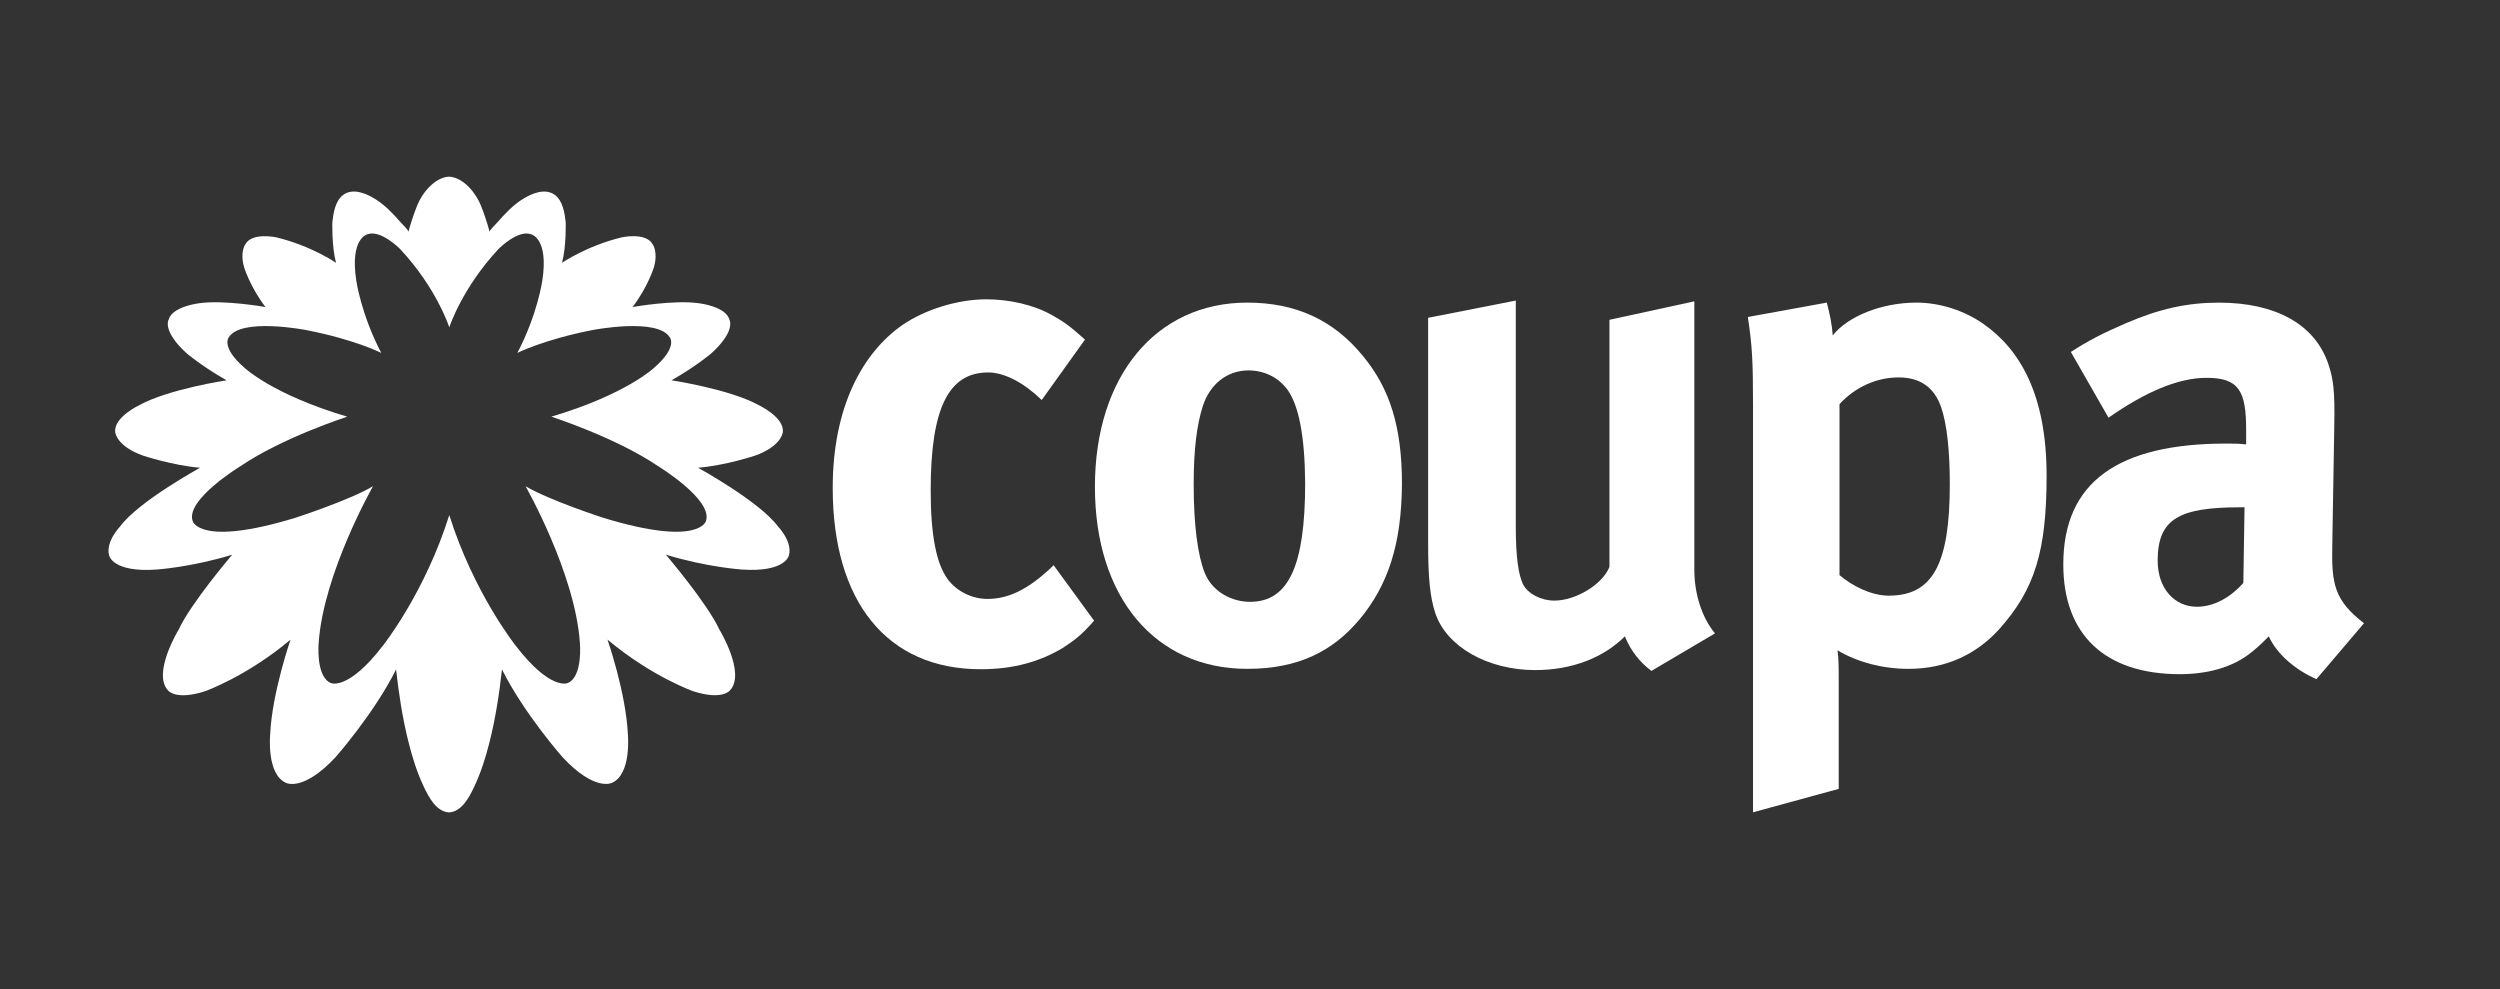 <svg width="91" height="36" viewBox="0 0 91 36" fill="none" xmlns="http://www.w3.org/2000/svg">
    <rect x="0" y="0" width="91" height="36" fill="#333333" stroke="none"/>
    <path d="M38.715 23.568C37.848 24.091 36.881 24.36 35.697 24.36C32.289 24.36 30.311 21.906 30.311 17.762C30.311 14.815 31.393 12.854 32.837 11.837C33.66 11.269 34.858 10.895 35.898 10.895C36.721 10.895 37.616 11.089 38.279 11.463C38.742 11.718 38.958 11.882 39.493 12.361L37.919 14.56C37.269 13.931 36.561 13.557 35.97 13.557C34.526 13.557 33.877 14.859 33.877 17.851C33.877 19.527 34.093 20.529 34.497 21.083C34.829 21.532 35.392 21.801 35.941 21.801C36.692 21.801 37.37 21.472 38.164 20.754L38.352 20.574L39.825 22.593C39.362 23.117 39.146 23.281 38.713 23.566L38.715 23.568Z" fill="white"/>
    <path d="M49.47 22.566C48.532 23.673 47.305 24.346 45.399 24.346C42.049 24.346 39.855 21.743 39.855 17.718C39.855 13.693 42.078 11.015 45.399 11.015C47.16 11.015 48.532 11.643 49.601 12.945C50.597 14.142 51.031 15.549 51.031 17.613C51.017 19.812 50.525 21.308 49.472 22.566H49.47ZM46.842 14.156C46.524 13.738 46.019 13.483 45.442 13.483C44.677 13.483 44.041 13.976 43.782 14.785C43.565 15.458 43.45 16.355 43.45 17.627C43.45 19.109 43.594 20.2 43.854 20.859C44.142 21.563 44.864 21.907 45.5 21.907C46.901 21.907 47.508 20.605 47.508 17.582C47.494 15.862 47.277 14.74 46.844 14.156H46.842Z" fill="white"/>
    <path d="M60.113 24.421C59.709 24.122 59.362 23.703 59.145 23.164C58.351 23.956 57.197 24.391 55.882 24.391C54.149 24.391 52.647 23.538 52.243 22.311C52.056 21.742 51.984 21.053 51.984 19.767V11.568L55.175 10.94V19.169C55.175 20.321 55.277 20.92 55.435 21.263C55.609 21.607 56.085 21.862 56.576 21.862C57.37 21.862 58.338 21.263 58.584 20.635V11.641L61.674 10.968V20.738C61.674 21.591 61.933 22.458 62.425 23.056L60.115 24.419L60.113 24.421Z" fill="white"/>
    <path d="M72.777 22.895C71.941 23.823 70.829 24.346 69.471 24.346C68.503 24.346 67.594 24.092 66.886 23.673C66.929 23.973 66.929 24.346 66.929 24.72V28.715L63.81 29.568V14.771C63.81 13.095 63.78 12.616 63.622 11.538L66.496 11.015C66.611 11.463 66.683 11.807 66.712 12.211C67.261 11.508 68.503 11.015 69.76 11.015C70.626 11.015 71.521 11.314 72.2 11.793C73.528 12.721 74.496 14.366 74.496 17.314C74.496 20.067 74.063 21.458 72.777 22.895ZM70.655 14.815C70.409 14.111 69.904 13.738 69.11 13.738C68.316 13.738 67.536 14.081 66.958 14.71V20.934C67.391 21.308 68.1 21.682 68.749 21.682C70.337 21.682 70.973 20.56 70.973 17.627C70.973 16.414 70.871 15.442 70.655 14.813V14.815Z" fill="white"/>
    <path d="M84.315 24.72C83.564 24.39 82.885 23.822 82.583 23.163C82.337 23.418 82.078 23.656 81.832 23.836C81.225 24.285 80.359 24.54 79.349 24.54C76.606 24.54 75.104 23.088 75.104 20.545C75.104 17.537 77.111 16.146 81.038 16.146C81.284 16.146 81.5 16.146 81.76 16.177V15.653C81.76 14.232 81.5 13.753 80.316 13.753C79.276 13.753 78.079 14.277 76.75 15.204L75.379 12.811C76.028 12.393 76.52 12.138 77.386 11.764C78.6 11.24 79.624 11.016 80.765 11.016C82.844 11.016 84.259 11.808 84.75 13.246C84.924 13.769 84.996 14.174 84.967 15.55L84.895 19.844C84.865 21.251 84.967 21.849 86.049 22.686L84.317 24.722L84.315 24.72ZM81.557 18.465C79.319 18.465 78.539 18.884 78.539 20.41C78.539 21.413 79.146 22.086 79.969 22.086C80.576 22.086 81.182 21.756 81.658 21.218L81.701 18.465H81.557Z" fill="white"/>
    <path d="M28.322 19.169C27.665 18.264 25.408 17.026 25.408 17.026C26.385 16.948 27.474 16.588 27.474 16.588C28.457 16.24 28.494 15.731 28.494 15.731C28.562 15.189 27.608 14.742 27.608 14.742C26.557 14.164 24.442 13.843 24.442 13.843C25.341 13.333 25.89 12.864 25.89 12.864C26.799 12.037 26.551 11.637 26.551 11.637C26.422 11.146 25.431 11.037 25.431 11.037C24.522 10.909 23.026 11.176 23.026 11.176C23.599 10.418 23.806 9.717 23.806 9.717C23.962 9.153 23.753 8.886 23.753 8.886C23.506 8.447 22.632 8.639 22.632 8.639C21.344 8.953 20.457 9.567 20.457 9.567C20.619 8.967 20.591 8.087 20.591 8.087C20.556 7.754 20.484 7.313 20.205 7.101C19.842 6.824 19.331 7.05 18.995 7.267C18.658 7.485 18.371 7.788 18.106 8.093C18.059 8.148 17.813 8.384 17.823 8.439C17.735 8.116 17.63 7.798 17.507 7.487C17.324 7.022 16.865 6.456 16.344 6.43C15.824 6.458 15.365 7.022 15.182 7.487C15.059 7.798 14.954 8.116 14.866 8.439C14.876 8.384 14.632 8.148 14.583 8.093C14.319 7.788 14.031 7.485 13.693 7.267C13.356 7.048 12.847 6.824 12.484 7.101C12.205 7.313 12.133 7.754 12.098 8.087C12.098 8.087 12.07 8.965 12.232 9.567C12.232 9.567 11.345 8.951 10.057 8.639C10.057 8.639 9.181 8.449 8.935 8.886C8.935 8.886 8.725 9.153 8.883 9.717C8.883 9.717 9.087 10.418 9.663 11.176C9.663 11.176 8.167 10.909 7.258 11.037C7.258 11.037 6.267 11.148 6.138 11.637C6.138 11.637 5.89 12.039 6.799 12.864C6.799 12.864 7.347 13.333 8.247 13.843C8.247 13.843 6.134 14.164 5.081 14.742C5.081 14.742 4.127 15.187 4.195 15.731C4.195 15.731 4.232 16.24 5.215 16.588C5.215 16.588 6.304 16.946 7.281 17.026C7.281 17.026 5.024 18.264 4.367 19.169C4.367 19.169 3.838 19.715 3.971 20.214C3.971 20.214 4.086 20.845 5.691 20.732C5.691 20.732 6.94 20.653 8.459 20.19C8.453 20.19 8.45 20.194 8.45 20.194C8.45 20.194 6.944 21.961 6.509 22.907C6.509 22.907 5.529 24.508 6.118 25.133C6.118 25.133 6.39 25.505 7.457 25.163C7.457 25.163 8.97 24.631 10.576 23.283C10.576 23.283 9.905 25.214 9.835 26.722C9.835 26.722 9.688 28.197 10.424 28.501C10.424 28.501 11.04 28.818 12.207 27.569C12.207 27.569 13.613 25.98 14.417 24.369C14.517 25.262 14.655 26.166 14.876 27.037C15.014 27.585 15.184 28.127 15.426 28.636C15.605 29.014 15.882 29.546 16.344 29.572C16.809 29.546 17.084 29.014 17.263 28.634C17.503 28.125 17.675 27.583 17.813 27.035C18.034 26.164 18.174 25.262 18.272 24.367C19.076 25.98 20.482 27.567 20.482 27.567C21.649 28.816 22.265 28.499 22.265 28.499C23 28.193 22.854 26.72 22.854 26.72C22.784 25.214 22.113 23.281 22.113 23.281C23.718 24.629 25.232 25.161 25.232 25.161C26.297 25.503 26.57 25.131 26.57 25.131C27.16 24.506 26.18 22.905 26.18 22.905C25.745 21.961 24.239 20.192 24.239 20.192C24.239 20.192 24.235 20.192 24.23 20.188C25.749 20.651 26.998 20.73 26.998 20.73C28.603 20.843 28.718 20.212 28.718 20.212C28.851 19.713 28.322 19.167 28.322 19.167V19.169ZM25.695 18.969C25.695 18.969 25.456 19.915 21.959 18.848C21.959 18.848 19.986 18.209 19.13 17.698C19.13 17.698 20.935 20.865 21.108 23.398C21.108 23.398 21.225 24.637 20.66 24.864C20.66 24.864 20.033 25.149 18.767 23.497C18.767 23.497 17.246 21.587 16.354 18.749C15.463 21.587 13.941 23.497 13.941 23.497C12.675 25.151 12.049 24.864 12.049 24.864C11.483 24.637 11.6 23.398 11.6 23.398C11.774 20.865 13.578 17.698 13.578 17.698C12.722 18.209 10.75 18.848 10.75 18.848C7.252 19.915 7.014 18.969 7.014 18.969C6.735 18.195 8.754 16.968 8.754 16.968C10.289 15.925 12.64 15.167 12.64 15.167C9.901 14.354 8.89 13.38 8.89 13.38C8.044 12.64 8.321 12.292 8.321 12.292C8.748 11.544 11.148 12.015 11.148 12.015C12.919 12.359 13.877 12.846 13.877 12.846C13.137 11.429 12.968 10.208 12.968 10.208C12.73 8.659 13.379 8.526 13.379 8.526C13.857 8.354 14.552 9.052 14.552 9.052C15.898 10.485 16.354 11.916 16.354 11.916C16.354 11.916 16.813 10.485 18.157 9.052C18.157 9.052 18.851 8.354 19.329 8.526C19.329 8.526 19.979 8.659 19.741 10.208C19.741 10.208 19.573 11.429 18.832 12.846C18.832 12.846 19.791 12.361 21.561 12.015C21.561 12.015 23.958 11.544 24.387 12.292C24.387 12.292 24.665 12.64 23.818 13.38C23.818 13.38 22.807 14.352 20.069 15.167C20.069 15.167 22.419 15.925 23.954 16.968C23.954 16.968 25.971 18.195 25.695 18.969Z" fill="white"/>
</svg>